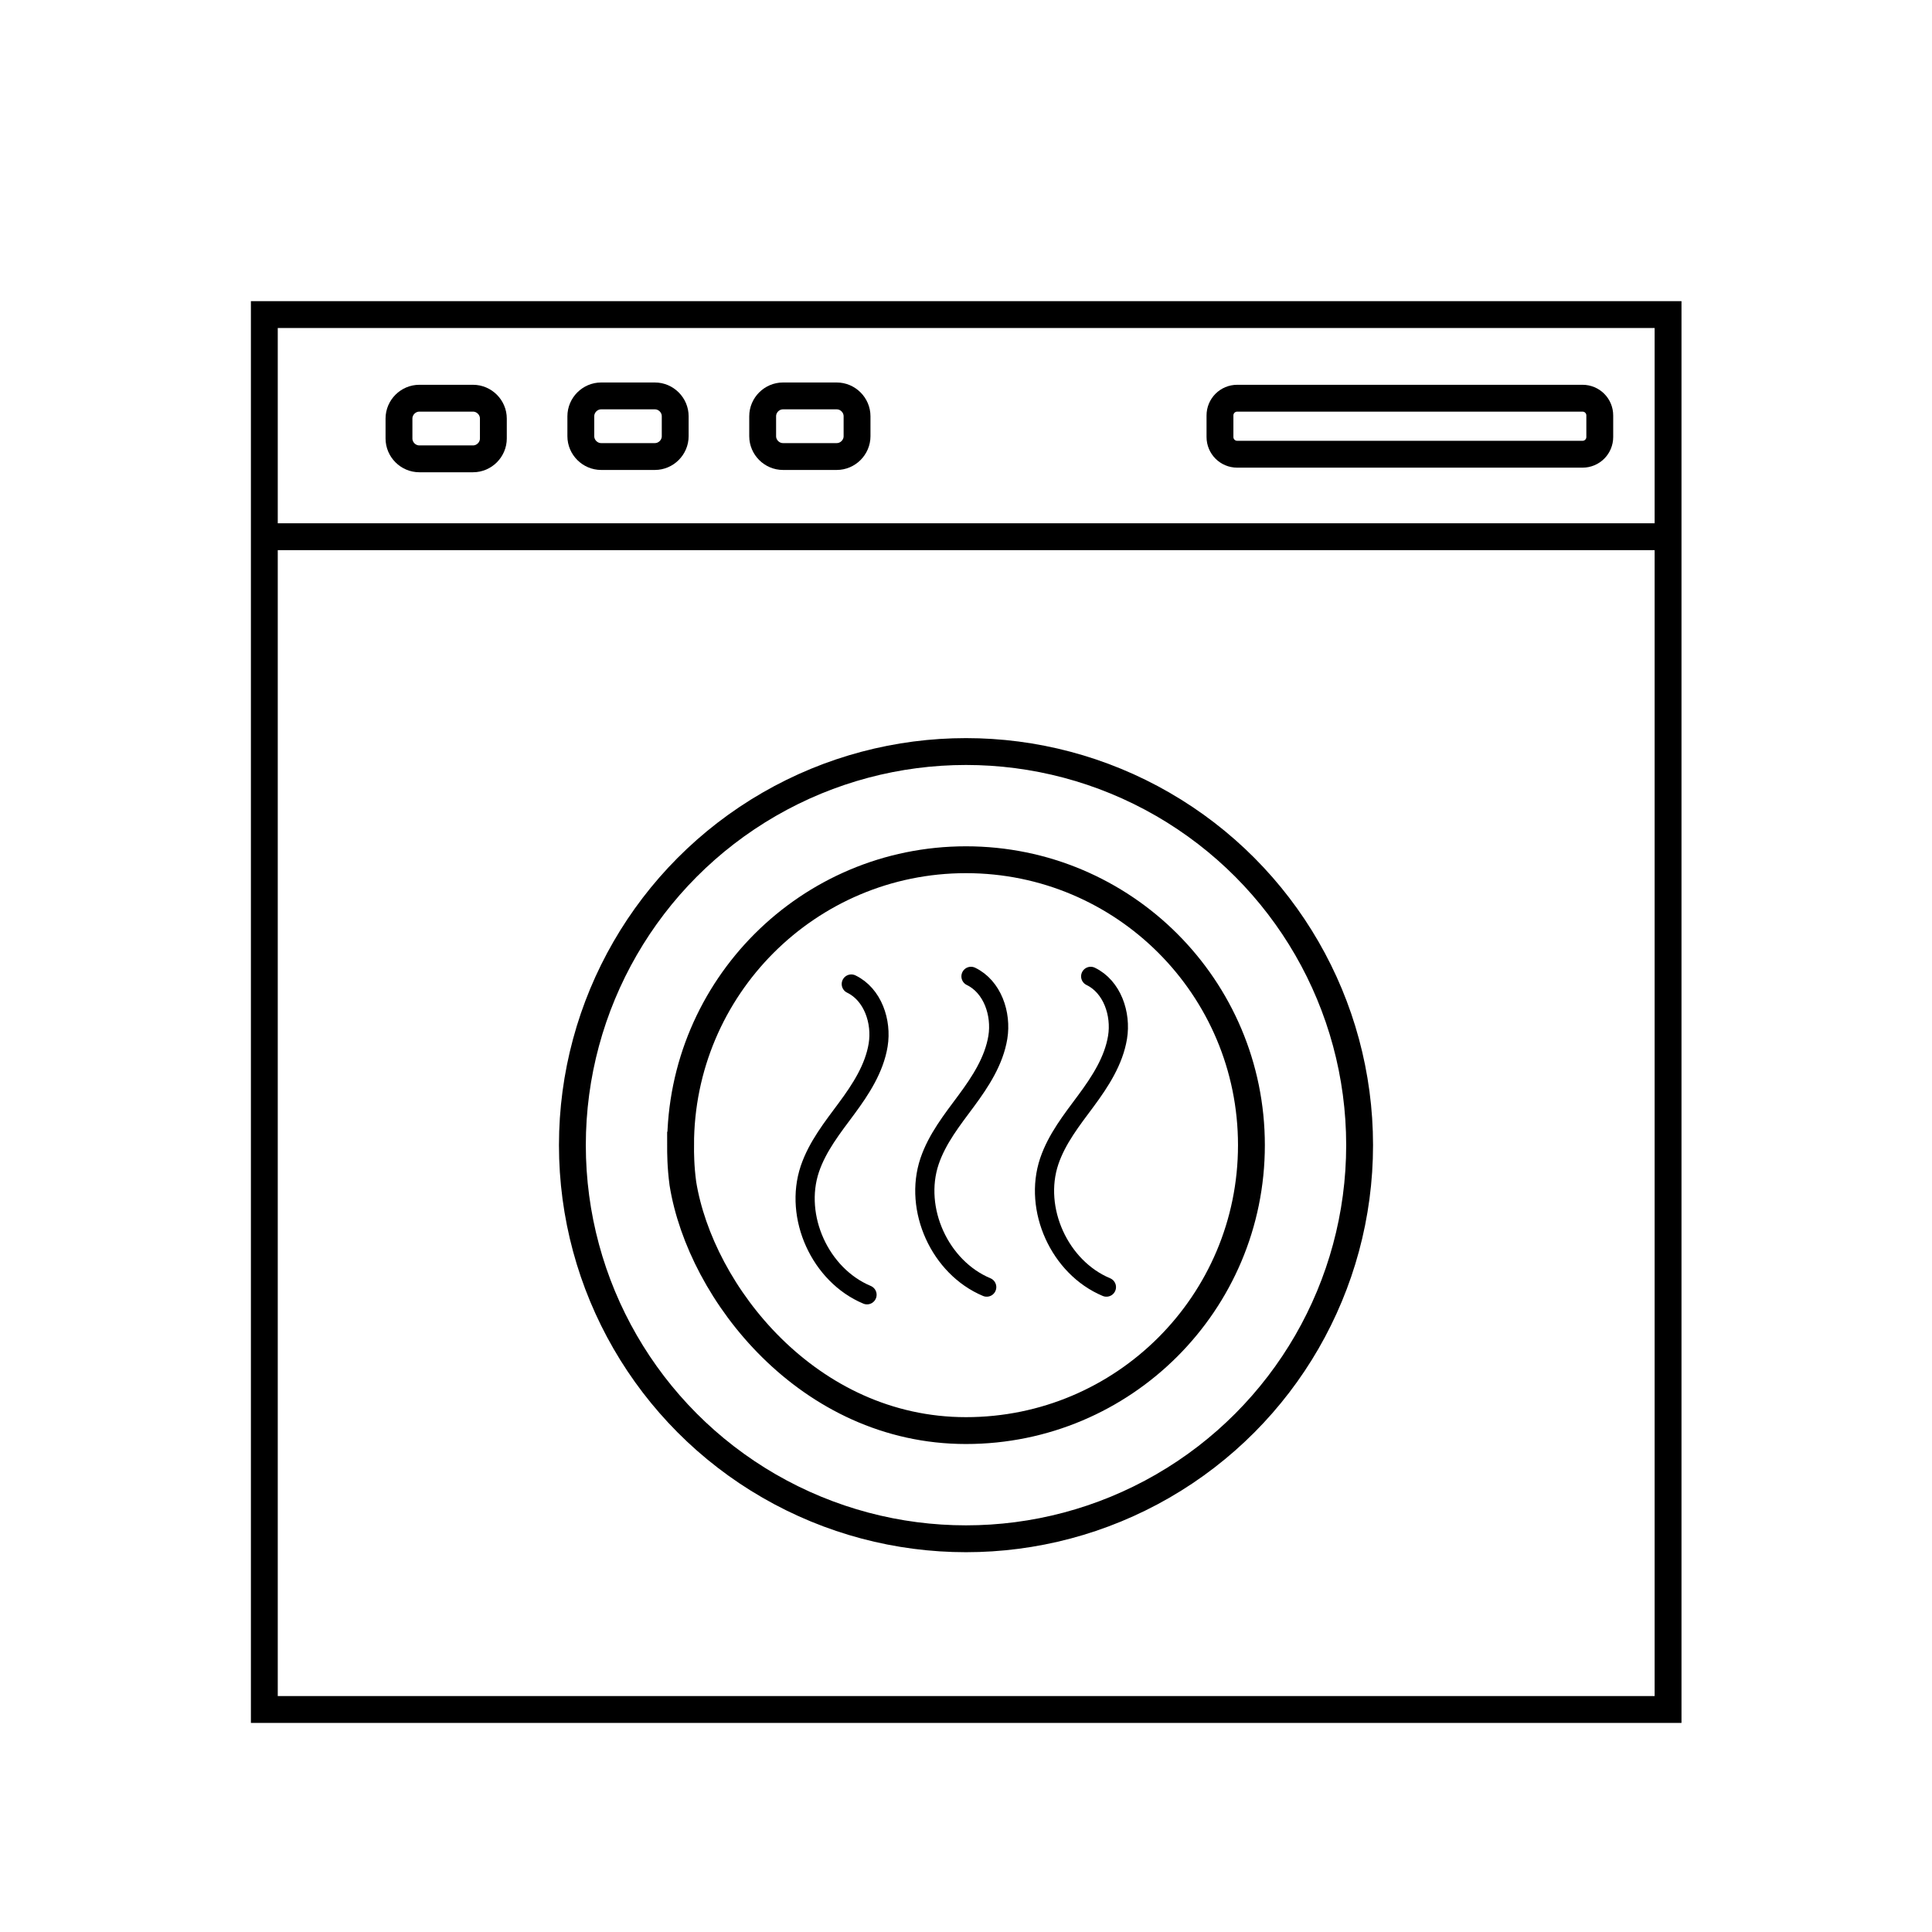 <?xml version="1.0" encoding="UTF-8"?><svg xmlns="http://www.w3.org/2000/svg" version="1.1" viewBox="0 0 503.6 503.6"><defs><style>.cls-1 {
        stroke-linejoin: round;
      }

      .cls-1, .cls-2, .cls-3, .cls-4 {
        fill: none;
        stroke: #000;
      }

      .cls-1, .cls-3 {
        stroke-width: 7px;
      }

      .cls-1, .cls-4 {
        stroke-linecap: round;
      }

      .cls-5 {
        opacity: .2;
      }

      .cls-2 {
        stroke-width: 7.6px;
      }

      .cls-2, .cls-3, .cls-4 {
        stroke-miterlimit: 10;
      }

      .cls-6 {
        display: none;
      }

      .cls-4 {
        stroke-width: 5px;
      }</style></defs><!--Generator: Adobe Illustrator 28.6.0, SVG Export Plug-In . SVG Version: 1.2.0 Build 709)--><g><g id="Ebene_1"><g id="New_icon"><path class="cls-1" d="M198.6,470.5"/><path class="cls-1" d="M346.1,470.5"/><rect class="cls-3" x="68.9" y="82" width="365.9" height="363.6"/><line class="cls-3" x1="68.9" y1="139.9" x2="434.7" y2="139.9"/><path class="cls-3" d="M123.3,119.6h-14c-2.9,0-5.3-2.4-5.3-5.3v-5.2c0-2.9,2.4-5.3,5.3-5.3h14c2.9,0,5.3,2.4,5.3,5.3v5.2c0,2.9-2.4,5.3-5.3,5.3Z"/><path class="cls-3" d="M170.7,119h-14c-2.9,0-5.3-2.4-5.3-5.3v-5.2c0-2.9,2.4-5.3,5.3-5.3h14c2.9,0,5.3,2.4,5.3,5.3v5.2c0,2.9-2.4,5.3-5.3,5.3Z"/><path class="cls-3" d="M218.1,119h-14c-2.9,0-5.3-2.4-5.3-5.3v-5.2c0-2.9,2.4-5.3,5.3-5.3h14c2.9,0,5.3,2.4,5.3,5.3v5.2c0,2.9-2.4,5.3-5.3,5.3Z"/><path class="cls-3" d="M412.5,118.4h-90c-2.5,0-4.5-2-4.5-4.5v-5.6c0-2.5,2-4.5,4.5-4.5h90c2.5,0,4.5,2,4.5,4.5v5.6c0,2.5-2,4.5-4.5,4.5Z"/><circle class="cls-3" cx="251.8" cy="298.5" r="102.6"/><path class="cls-3" d="M177.4,298.5c0-41.1,33.3-74.4,74.4-74.4s74.4,33.3,74.4,74.4-33.3,74.4-74.4,74.4-69.2-35.9-73.8-64.4c-.6-4.5-.6-8-.6-10Z"/><path class="cls-2" d="M196,306.2"/></g><g id="Template" class="cls-6"><g class="cls-5"><g><path d="M255.1,189.1c-42.9,0-79.2,36.3-79.2,79.2s36.3,79.2,79.2,79.2,79.2-36.3,79.2-79.2-36.3-79.2-79.2-79.2ZM255.1,334.3c-35.6,0-66-30.4-66-66s30.4-66,66-66,66,30.4,66,66-30.4,66-66,66Z"/><path d="M433.3,245.5V96.7c0-2.6-1.3-4.6-4-5.9-2.6-1.3-5.3-.7-7.3,1.3-18.5,18.5-28.4,42.9-28.4,68.6v39.6c0,15.2,3.3,30.4,9.9,43.6l1.5,2.7c-6.9,4.8-11.4,12.7-11.4,21.7v118.8c0,14.5,11.9,26.4,26.4,26.4s26.4-11.9,26.4-26.4v-118.8c.1-9.7-5.2-18.2-13.1-22.8ZM417.5,241.9l-2-4c-5.3-11.9-8.6-24.4-8.6-37.6v-40.3c0-15.8,4.6-31.7,13.2-44.9v126.7h-2.6ZM433.3,387.1c0,7.3-5.9,13.2-13.2,13.2s-13.2-5.9-13.2-13.2v-118.8c0-7.3,5.9-13.2,13.2-13.2s13.2,5.9,13.2,13.2v118.8Z"/><path d="M116.5,96.7c-4,0-6.6,2.6-6.6,6.6v72.6c0,8.9-5.4,16.1-13.2,18.7v-91.3c0-4-2.6-6.6-6.6-6.6s-6.6,2.6-6.6,6.6v91.3c-7.8-2.6-13.2-9.9-13.2-18.7v-72.6c0-4-2.6-6.6-6.6-6.6s-6.6,2.6-6.6,6.6v72.6c0,16.2,11.2,29.4,26.4,32.4v34.5c-11.4,3-19.8,13.3-19.8,25.6v118.8c0,14.5,11.9,26.4,26.4,26.4s26.4-11.9,26.4-26.4v-118.9c0-12.2-8.4-22.6-19.8-25.6v-34.5c15.2-3,26.4-16.1,26.4-32.4v-72.6c0-3.9-2.7-6.5-6.6-6.5ZM103.3,268.3v118.8c0,7.3-5.9,13.2-13.2,13.2s-13.2-5.9-13.2-13.2v-118.8c0-7.3,5.9-13.2,13.2-13.2,7.2,0,13.2,6,13.2,13.2Z"/><path d="M83.5,294.7c0,4,2.6,6.6,6.6,6.6s6.6-2.6,6.6-6.6-2.6-6.6-6.6-6.6-6.6,2.7-6.6,6.6Z"/><path d="M420.1,288.1c-4,0-6.6,2.6-6.6,6.6s2.6,6.6,6.6,6.6,6.6-2.6,6.6-6.6-2.6-6.6-6.6-6.6Z"/><path d="M255.1,142.9c-69.3,0-125.4,56.1-125.4,125.4s56.1,125.4,125.4,125.4,125.4-56.1,125.4-125.4-56.1-125.4-125.4-125.4ZM255.1,380.5c-62,0-112.2-50.2-112.2-112.2s50.2-112.2,112.2-112.2,112.2,50.2,112.2,112.2-50.2,112.2-112.2,112.2Z"/></g></g></g><path class="cls-4" d="M226,337.5c-12.2-5.1-19.1-20.3-14.9-32.8,2-5.9,5.9-10.8,9.6-15.8s7.2-10.4,8.2-16.5-1.4-13.2-7-15.9"/><path class="cls-4" d="M257.2,335.5c-12.2-5.1-19.1-20.3-14.9-32.8,2-5.9,5.9-10.8,9.6-15.8s7.2-10.4,8.2-16.5c1-6.1-1.4-13.2-7-15.9"/><path class="cls-4" d="M288.4,335.5c-12.2-5.1-19.1-20.3-14.9-32.8,2-5.9,5.9-10.8,9.6-15.8s7.2-10.4,8.2-16.5c1-6.1-1.4-13.2-7-15.9"/></g></g></svg>